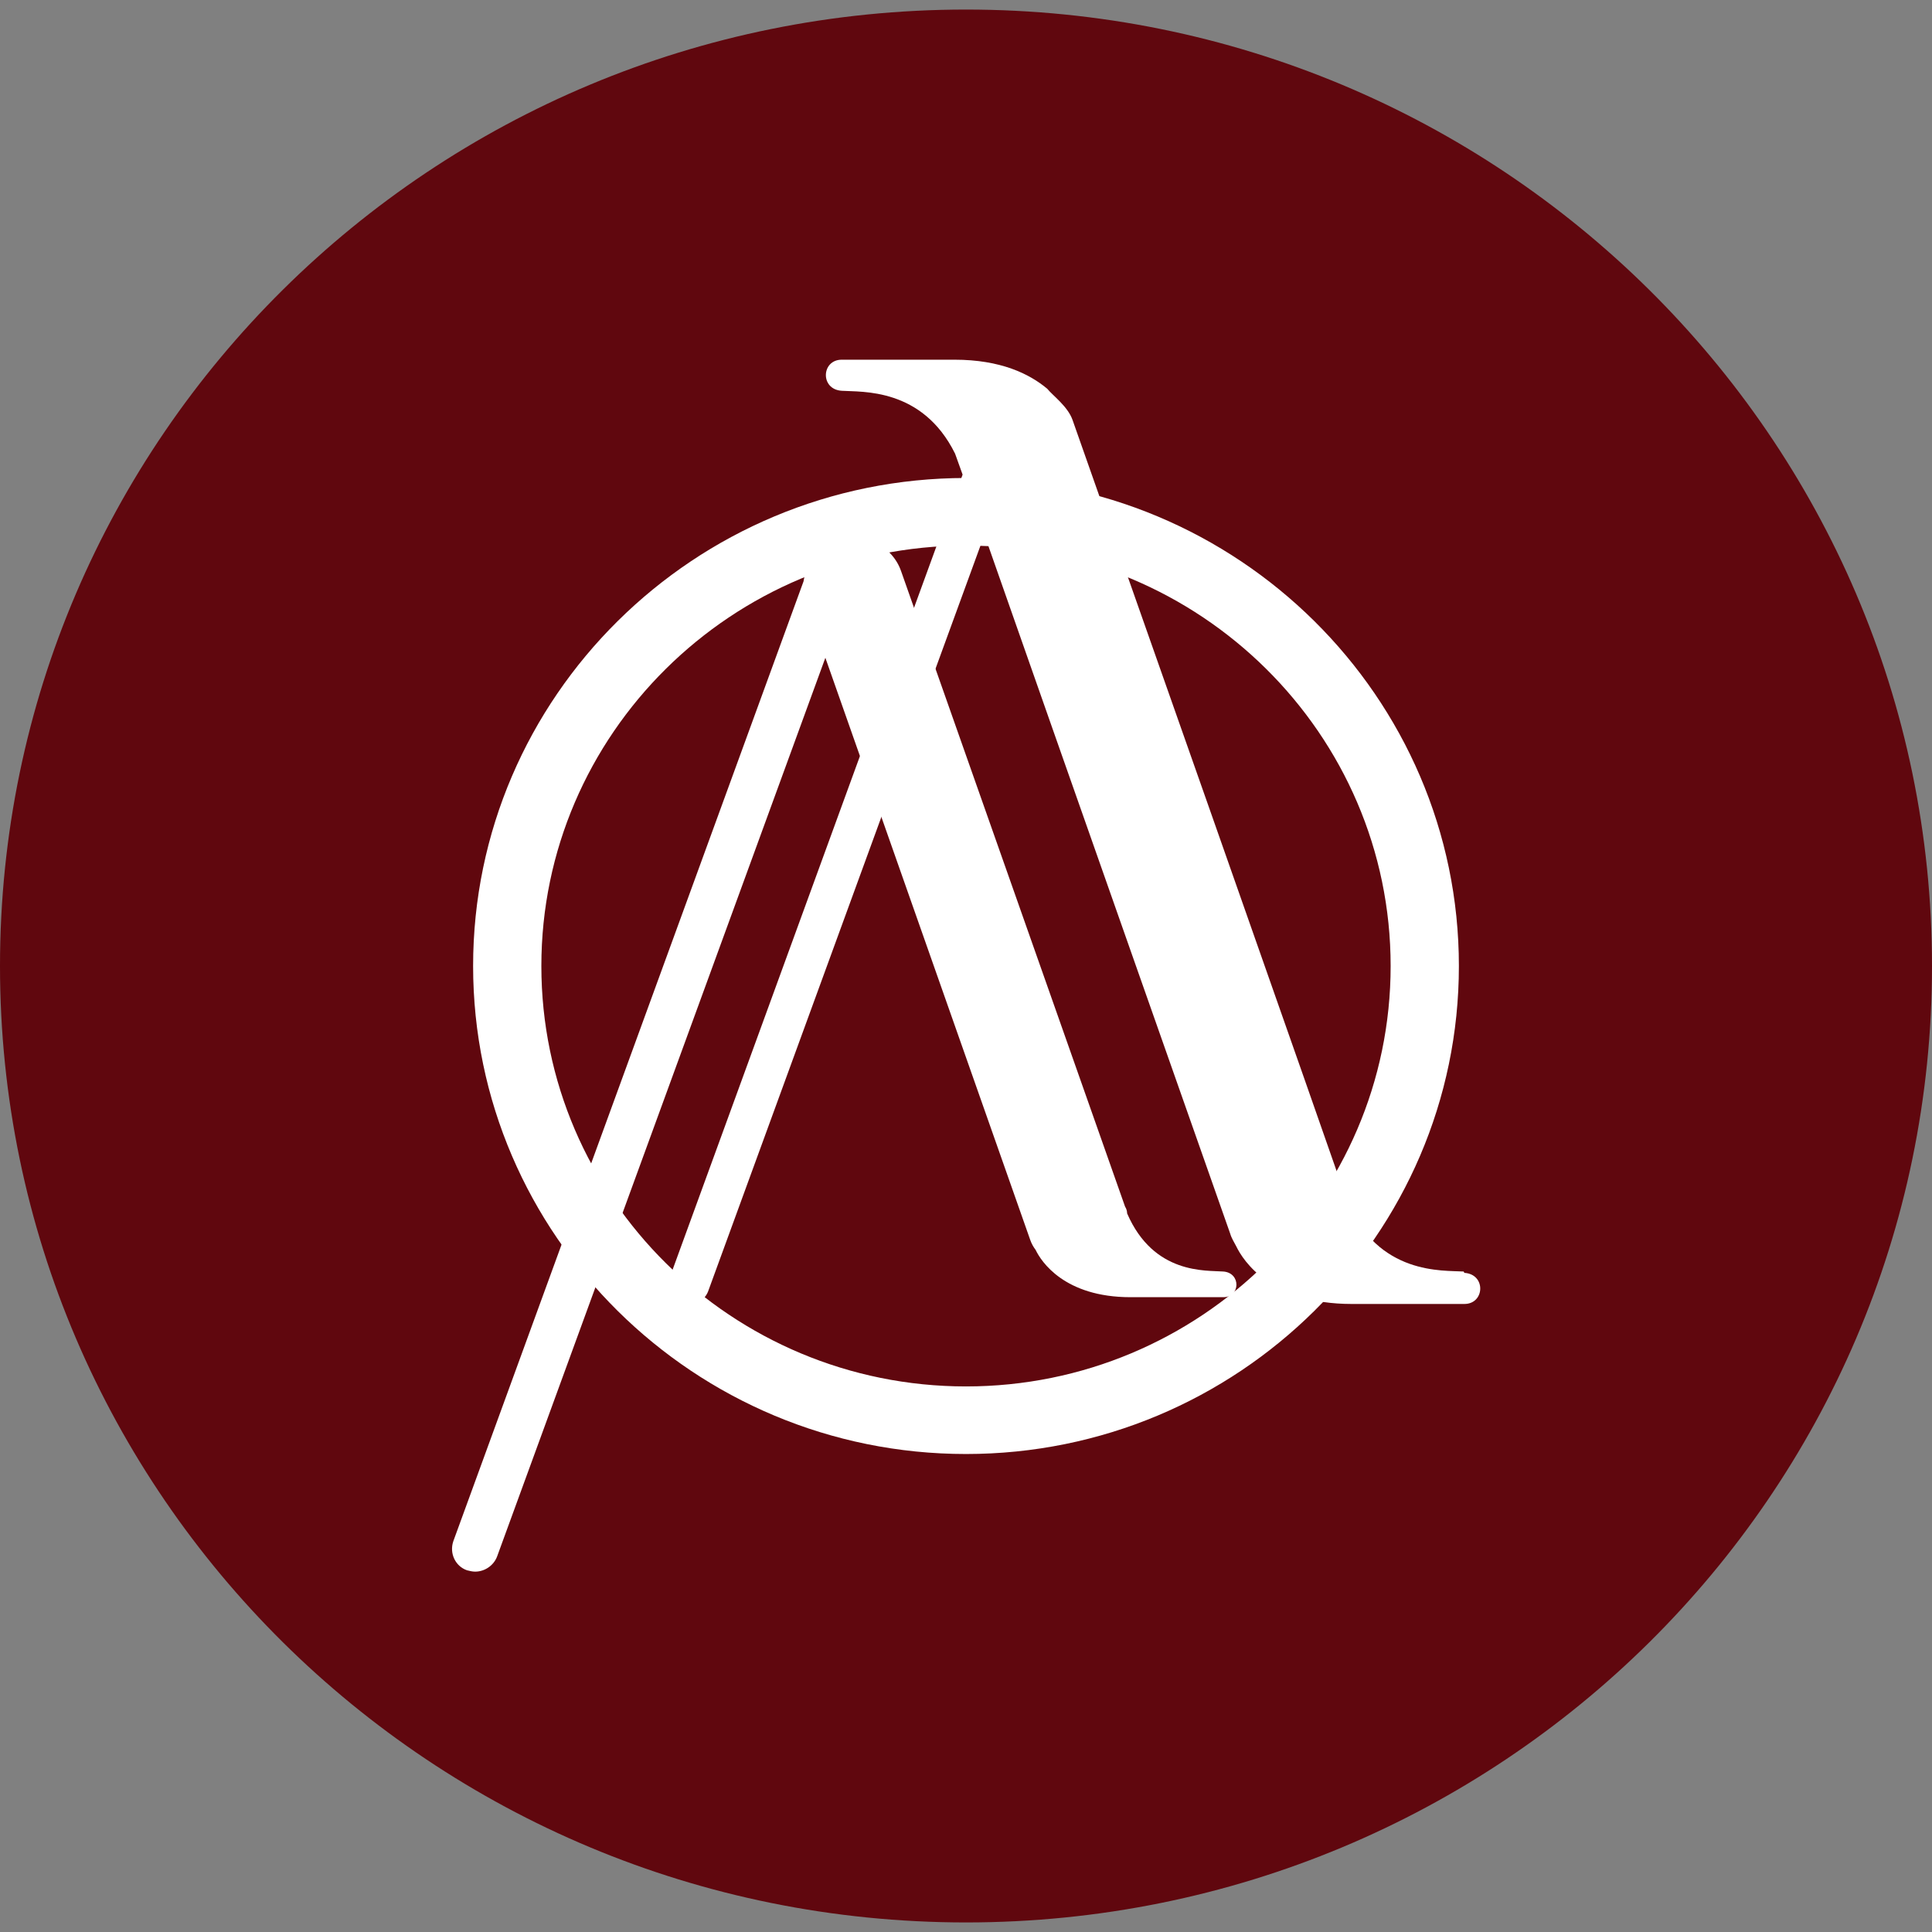 <svg xmlns="http://www.w3.org/2000/svg" width="101" height="101" viewBox="0 0 101 101" fill="none"><rect x="0" y="0" width="101" height="101" fill="#808080" stroke="none"/><g clip-path="url(#clip0_141_106)"><path fill-rule="evenodd" clip-rule="evenodd" d="M50.5 0.5C78.373 0.5 101 22.867 101 50.5C101 78.132 78.409 100.5 50.5 100.5C22.591 100.5 0 78.097 0 50.5C0 22.903 22.591 0.5 50.5 0.5Z" fill="#60070E"></path><path d="M50.5 76.012C36.296 76.012 24.733 64.564 24.733 50.5C24.733 36.436 36.296 24.988 50.5 24.988C64.704 24.988 76.267 36.436 76.267 50.5C76.267 64.564 64.704 76.012 50.5 76.012ZM50.5 28.521C38.259 28.521 28.301 38.38 28.301 50.5C28.301 62.62 38.259 72.479 50.5 72.479C62.741 72.479 72.699 62.62 72.699 50.5C72.699 38.38 62.741 28.521 50.5 28.521Z" fill="white"></path><path d="M76.517 66.472C75.447 66.401 72.056 66.684 70.415 62.797C70.415 62.656 56.068 21.949 56.068 21.949C55.818 21.242 55.032 20.677 54.747 20.323C53.819 19.546 52.32 18.804 49.893 18.804H44.005C42.934 18.804 42.863 20.359 44.005 20.429C45.04 20.5 48.216 20.253 49.929 23.716C49.929 23.716 50.072 24.104 50.322 24.811L35.011 66.79C34.833 67.32 35.082 67.921 35.653 68.132C35.76 68.168 35.903 68.203 36.01 68.203C36.438 68.203 36.831 67.956 37.01 67.532L51.464 27.956C55.104 38.344 64.312 64.493 64.312 64.493C64.383 64.74 64.526 64.952 64.633 65.164C64.99 65.906 66.453 68.168 70.664 68.168H76.553C77.624 68.168 77.695 66.613 76.553 66.542" fill="white"></path><path d="M63.955 66.472C63.062 66.401 60.315 66.648 58.923 63.433C58.923 63.327 58.887 63.185 58.816 63.08L47.109 29.864C46.646 28.521 45.147 27.779 43.755 28.274C42.791 28.627 42.149 29.475 42.006 30.394L23.698 80.571C23.483 81.207 23.805 81.878 24.411 82.09C24.554 82.126 24.697 82.161 24.84 82.161C25.339 82.161 25.803 81.843 25.982 81.383L43.148 34.387L53.855 64.811C53.926 65.023 54.033 65.2 54.14 65.341C54.426 65.942 55.639 67.814 59.101 67.814H63.955C64.847 67.814 64.883 66.542 63.955 66.472Z" fill="white"></path></g><defs><clipPath id="clip0_141_106"><rect width="101" height="100" fill="white" transform="translate(0 0.5)"></rect></clipPath></defs></svg>